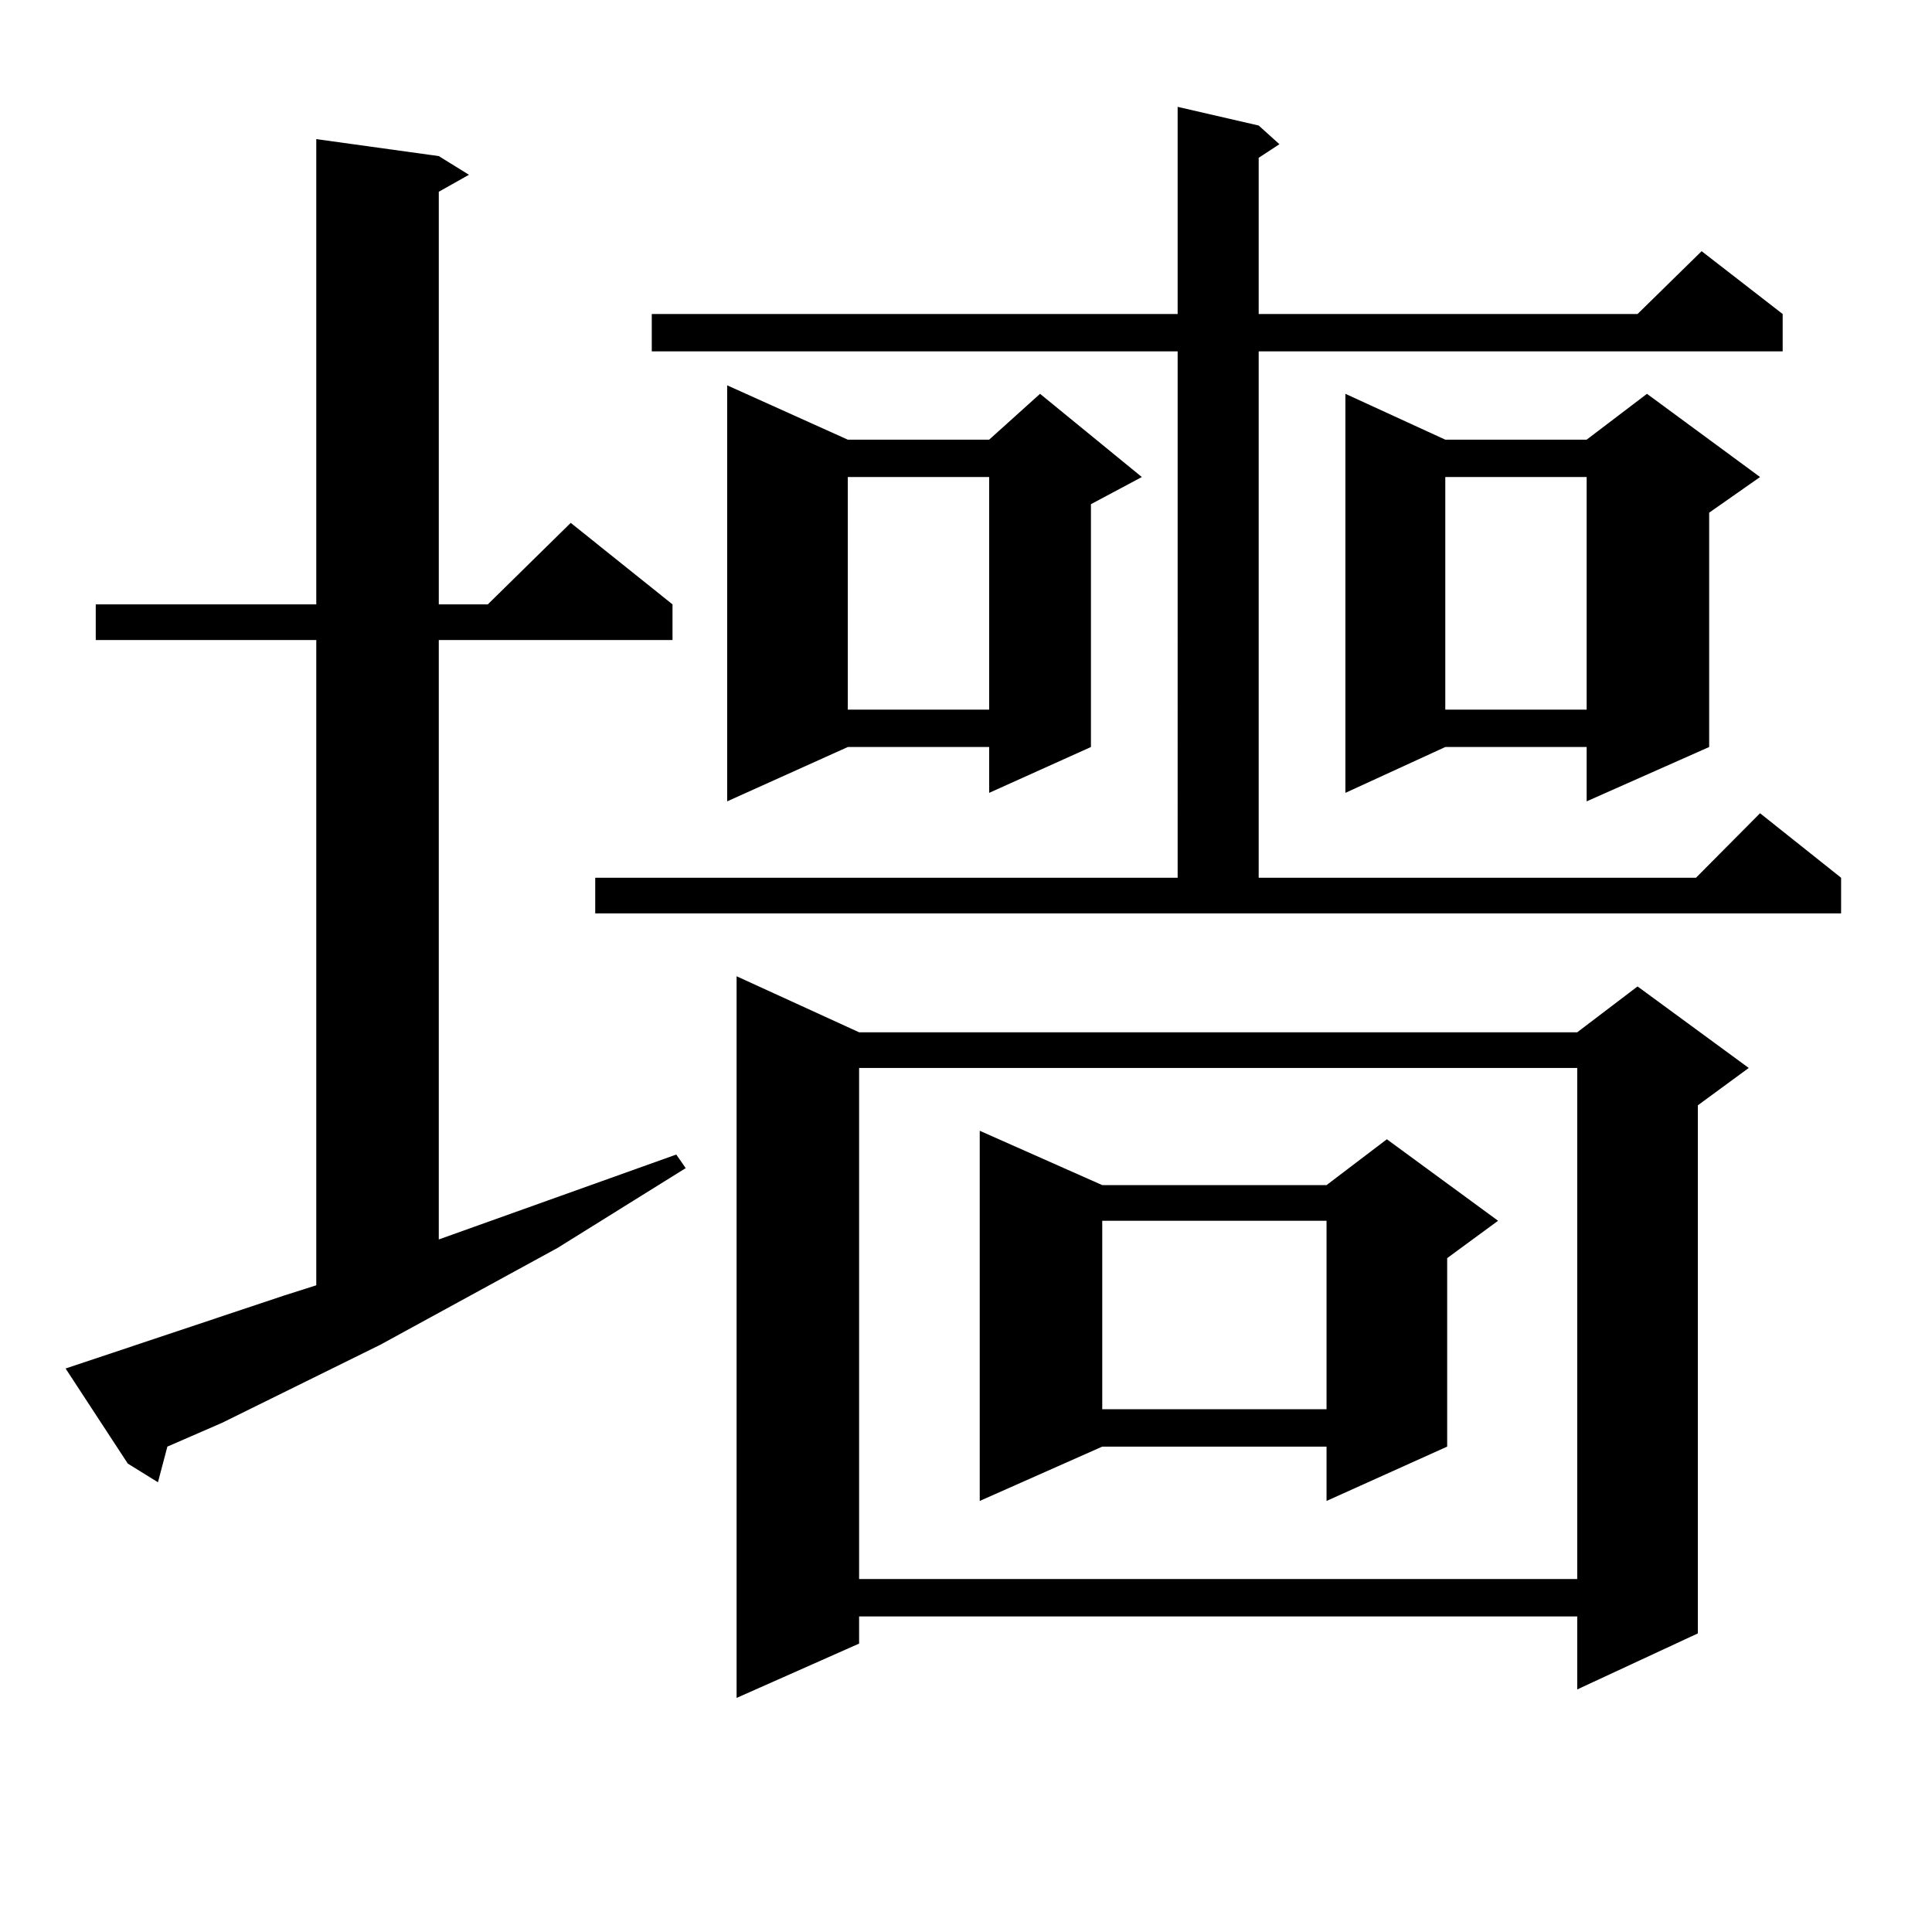<?xml version="1.0" encoding="utf-8"?>
<!-- Generator: Adobe Illustrator 16.0.0, SVG Export Plug-In . SVG Version: 6.00 Build 0)  -->
<!DOCTYPE svg PUBLIC "-//W3C//DTD SVG 1.1//EN" "http://www.w3.org/Graphics/SVG/1.1/DTD/svg11.dtd">
<svg version="1.1" id="图层_1" xmlns="http://www.w3.org/2000/svg" xmlns:xlink="http://www.w3.org/1999/xlink" x="0px" y="0px"
	 width="1000px" height="1000px" viewBox="0 0 1000 1000" enable-background="new 0 0 1000 1000" xml:space="preserve">
<path d="M147.118,670.539l16.585-5.273V331.281H49.56v-18.457h114.144V72.004l63.413,8.789l15.609,9.668l-15.609,8.789v213.574
	h25.365l42.926-42.188l52.682,42.188v18.457H227.116v310.254L350.04,597.59l4.878,7.031l-66.34,41.309l-91.705,50.098l-81.949,40.43
	l-28.292,12.305l-4.878,18.457l-15.609-9.668L33.95,708.332L147.118,670.539z M308.09,454.328h301.456V181.867H337.357v-19.336
	h272.188V55.305l41.95,9.668l10.731,9.668l-10.731,7.031v80.859h196.093l33.17-32.52l41.95,32.52v19.336H651.496v272.461h226.336
	l33.17-33.398l41.95,33.398v18.457H308.09V454.328z M438.818,227.57h73.169l26.341-23.73l52.682,43.066l-26.341,14.063v125.684
	l-52.682,23.73v-23.73h-73.169l-62.438,28.125V199.445L438.818,227.57z M444.672,534.309H816.37l31.219-23.73l57.56,42.188
	l-26.341,19.336v273.34l-62.438,29.004v-37.793H444.672v14.063l-63.413,28.125V505.305L444.672,534.309z M438.818,246.906v120.41
	h73.169v-120.41H438.818z M444.672,552.766v264.551H816.37V552.766H444.672z M570.522,613.41h116.095l31.219-23.73l57.56,42.188
	l-26.341,19.336v97.559l-62.438,28.125v-28.125H570.522l-63.413,28.125V585.285L570.522,613.41z M570.522,631.867v97.559h116.095
	v-97.559H570.522z M911.002,246.906l-26.341,18.457v121.289l-63.413,28.125v-28.125h-73.169l-51.706,23.73V203.84l51.706,23.73
	h73.169l31.219-23.73L911.002,246.906z M748.079,246.906v120.41h73.169v-120.41H748.079z"/>
</svg>
